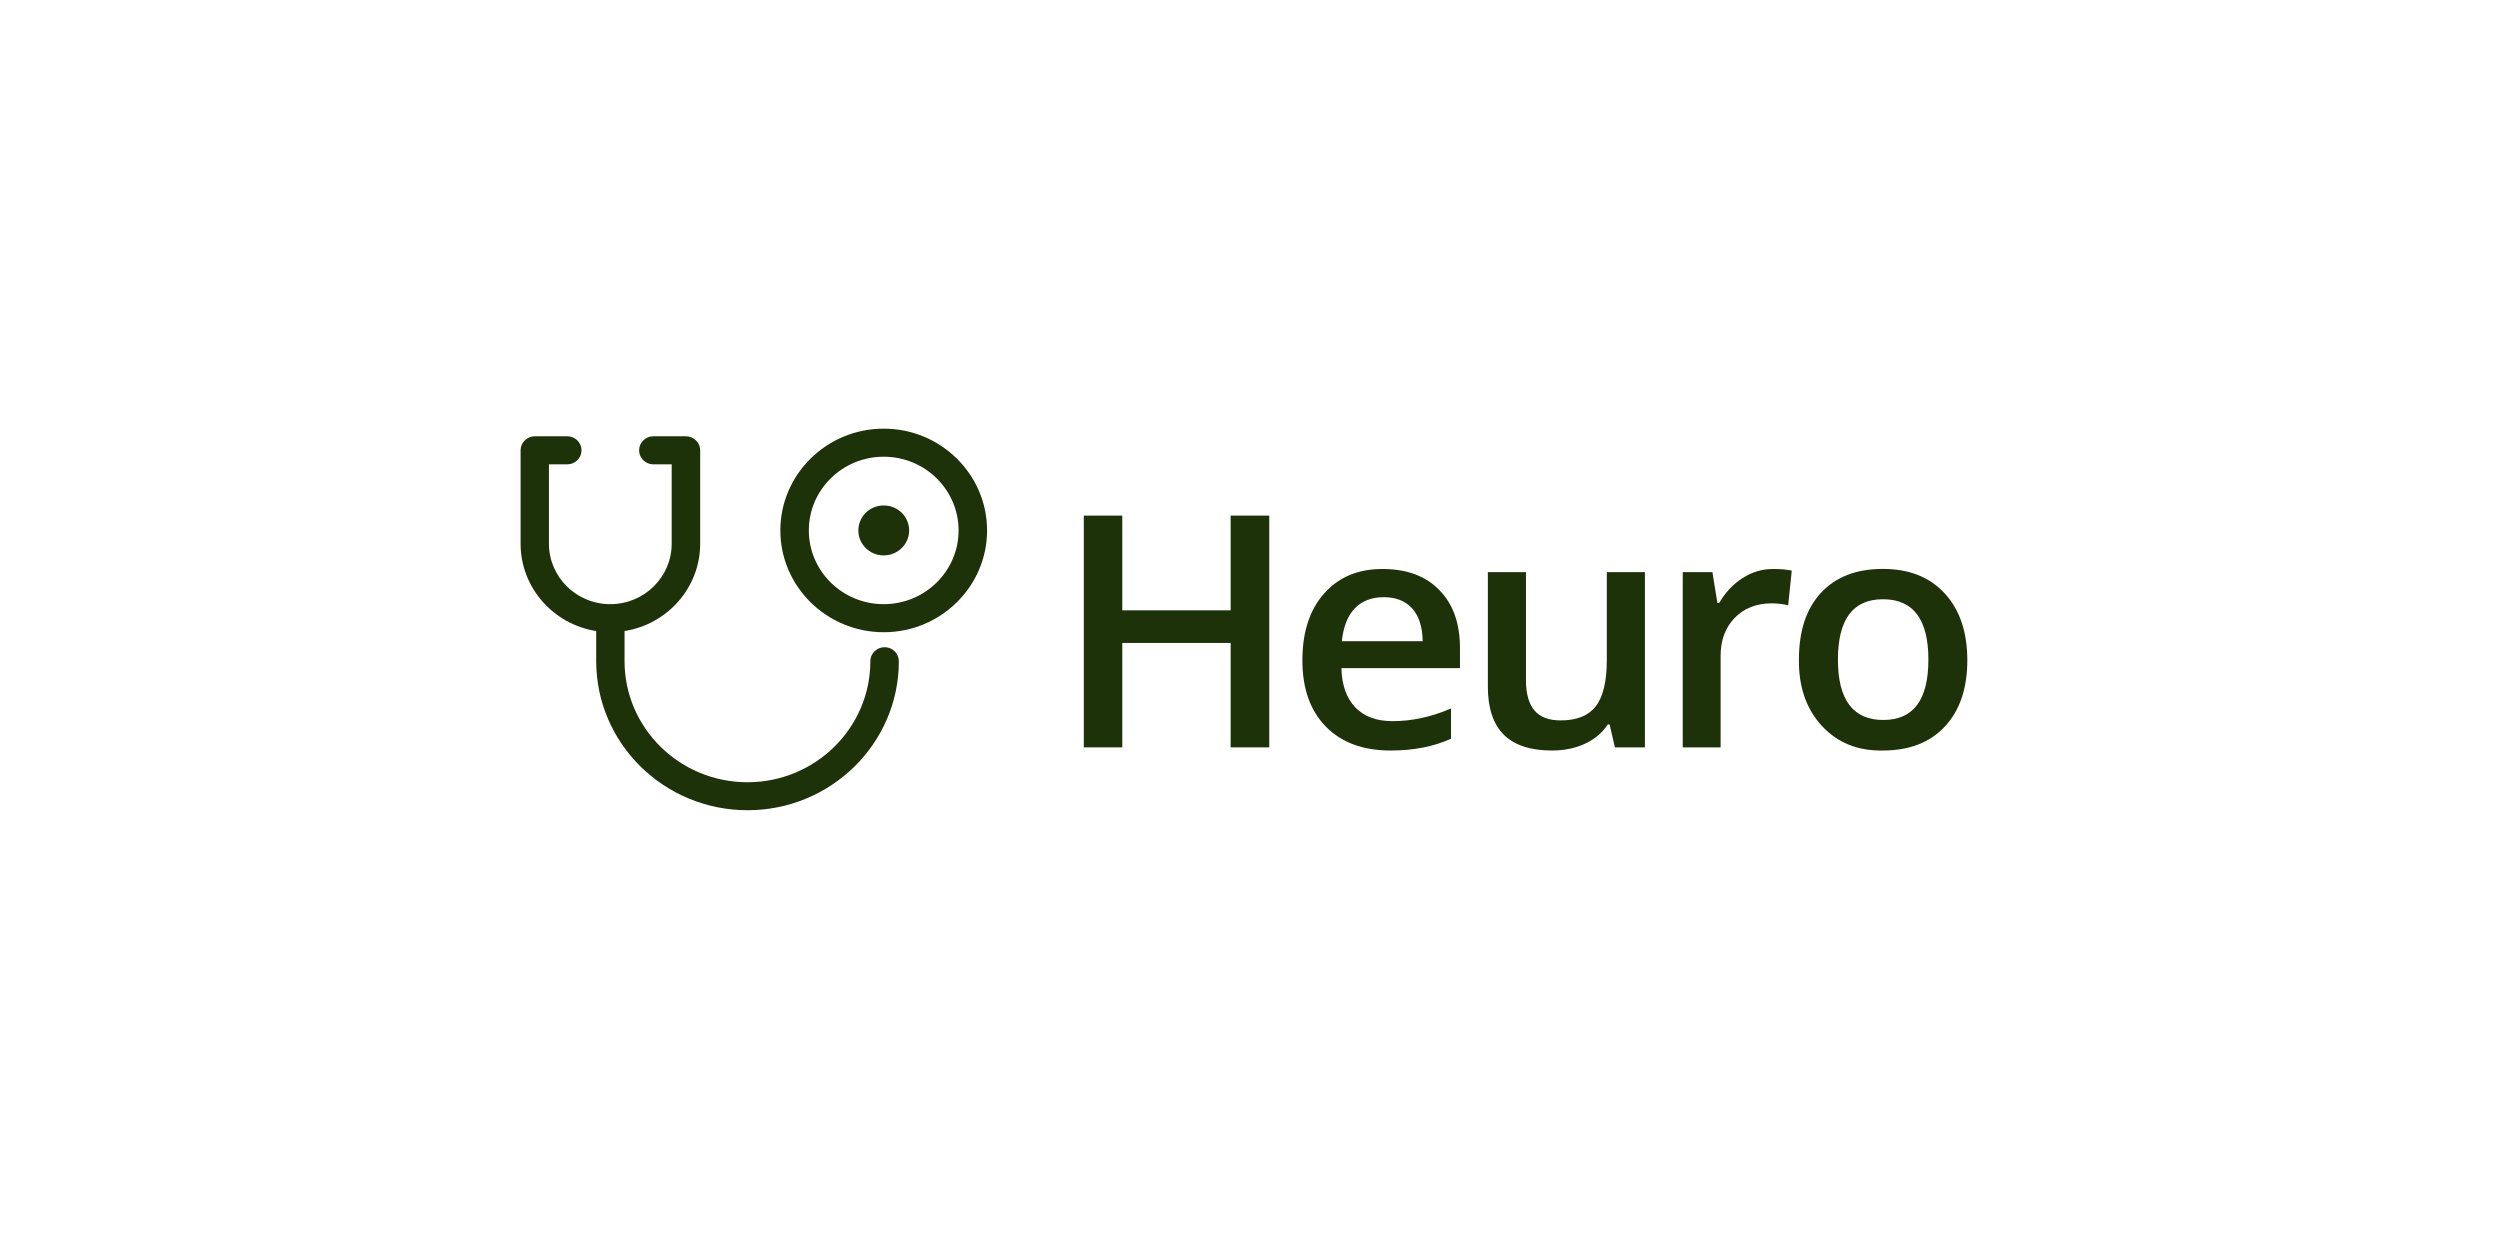 <svg width="224" height="111" viewBox="0 0 224 111" fill="none" xmlns="http://www.w3.org/2000/svg">
<g clip-path="url(#clip0_5273_8957)">
<path d="M113.727 46.198V66.964H110.266V57.607H100.557V66.964H97.109V46.198H100.557V54.686H110.266V46.198H113.727Z" fill="#1D3208"/>
<path d="M124.606 67.247C122.126 67.247 120.189 66.53 118.792 65.102C117.395 63.674 116.694 61.694 116.694 59.167C116.694 56.64 117.342 54.646 118.638 53.179C119.935 51.712 121.679 50.981 123.864 50.981C126.049 50.981 127.753 51.613 128.969 52.877C130.198 54.12 130.813 55.851 130.813 58.068V59.864H120.189C120.229 61.391 120.65 62.562 121.438 63.385C122.227 64.207 123.343 64.615 124.773 64.615C126.517 64.615 128.261 64.233 130.011 63.477V66.188C128.468 66.892 126.664 67.247 124.606 67.247ZM126.53 54.515C125.922 53.844 125.073 53.508 123.984 53.508C122.895 53.508 122.026 53.844 121.385 54.515C120.743 55.186 120.362 56.166 120.229 57.45H127.472C127.452 56.166 127.138 55.186 126.53 54.515Z" fill="#1D3208"/>
<path d="M147.372 66.964H144.699L144.218 64.911H144.057C143.576 65.648 142.901 66.22 142.033 66.628C141.164 67.036 140.168 67.247 139.059 67.247C137.128 67.247 135.685 66.773 134.736 65.826C133.787 64.878 133.312 63.444 133.312 61.516V51.264H136.727V60.937C136.727 62.154 136.981 63.062 137.489 63.661C137.997 64.253 138.779 64.549 139.834 64.549C141.264 64.549 142.307 64.134 142.962 63.305C143.636 62.463 143.971 61.062 143.971 59.094V51.264H147.385V66.964H147.372Z" fill="#1D3208"/>
<path d="M158.858 50.981C159.54 50.981 160.101 51.028 160.542 51.126L160.222 54.232C159.72 54.114 159.219 54.061 158.718 54.061C157.375 54.061 156.272 54.495 155.417 55.37C154.582 56.245 154.167 57.377 154.167 58.766V66.964H150.773V51.264H153.432L153.88 54.028H154.041C154.588 53.08 155.283 52.337 156.132 51.797C156.974 51.251 157.889 50.981 158.858 50.981Z" fill="#1D3208"/>
<path d="M161.184 59.088C161.184 56.522 161.845 54.528 163.168 53.106C164.491 51.685 166.336 50.975 168.694 50.975C171.053 50.975 172.911 51.705 174.254 53.179C175.597 54.646 176.272 56.633 176.272 59.153C176.272 61.673 175.604 63.648 174.267 65.088C172.931 66.529 171.073 67.247 168.694 67.247C166.449 67.286 164.632 66.549 163.228 65.029C161.839 63.509 161.15 61.529 161.184 59.088ZM168.714 53.692C166.022 53.692 164.678 55.495 164.678 59.101C164.678 62.707 166.035 64.51 168.748 64.51C171.441 64.51 172.784 62.707 172.784 59.101C172.784 55.495 171.427 53.692 168.714 53.692Z" fill="#1D3208"/>
<path d="M81.459 47.527C81.459 48.764 80.443 49.764 79.18 49.764C77.924 49.764 76.908 48.764 76.908 47.527C76.908 46.29 77.924 45.29 79.18 45.29C80.436 45.283 81.459 46.29 81.459 47.527Z" fill="#1D3208"/>
<path d="M79.18 38.407C74.075 38.407 69.919 42.5 69.919 47.527C69.919 52.554 74.075 56.647 79.18 56.647C84.285 56.647 88.442 52.554 88.442 47.527C88.442 42.5 84.285 38.407 79.18 38.407ZM79.18 54.133C75.478 54.133 72.471 51.172 72.471 47.527C72.471 43.882 75.478 40.921 79.18 40.921C82.882 40.921 85.889 43.882 85.889 47.527C85.889 51.166 82.882 54.133 79.18 54.133Z" fill="#1D3208"/>
<path d="M79.26 57.989C78.559 57.989 77.984 58.548 77.984 59.245C77.984 65.227 73.046 70.089 66.972 70.089C60.898 70.089 55.96 65.227 55.96 59.245V56.541C59.795 55.936 62.736 52.659 62.736 48.718V40.348C62.736 39.657 62.167 39.091 61.459 39.091H58.539C57.837 39.091 57.263 39.651 57.263 40.348C57.263 41.039 57.831 41.605 58.539 41.605H60.183V48.718C60.183 51.705 57.717 54.133 54.684 54.133C51.65 54.133 49.184 51.705 49.184 48.718V41.605H50.828C51.53 41.605 52.104 41.045 52.104 40.348C52.104 39.657 51.536 39.091 50.828 39.091H47.921C47.213 39.091 46.645 39.657 46.645 40.348V48.718C46.645 52.659 49.585 55.942 53.421 56.541V59.245C53.421 66.608 59.501 72.596 66.979 72.596C74.456 72.596 80.537 66.608 80.537 59.245C80.537 58.555 79.969 57.989 79.26 57.989Z" fill="#1D3208"/>
</g>
<defs>
<clipPath id="clip0_5273_8957">
<rect width="130" height="34.789" fill="white" transform="translate(46.5 38.107)"/>
</clipPath>
</defs>
</svg>
